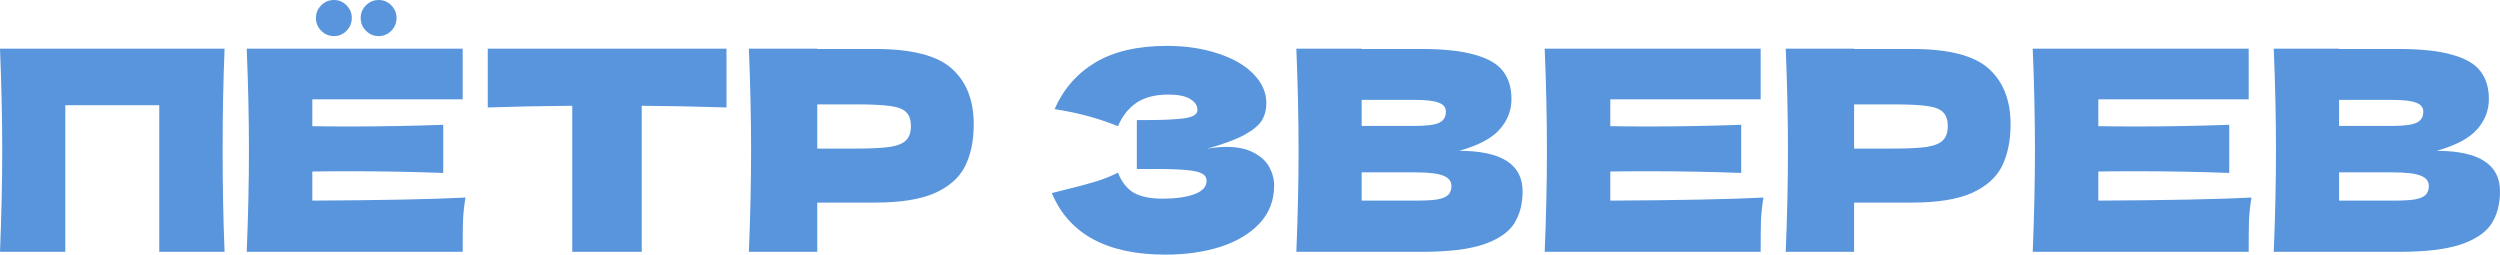 <?xml version="1.0" encoding="UTF-8"?> <svg xmlns="http://www.w3.org/2000/svg" width="216" height="22" viewBox="0 0 216 22" fill="none"><path d="M19.404 4.207C19.291 6.93 19.235 9.856 19.235 12.982C19.235 16.109 19.291 19.034 19.404 21.758H13.76V9.09H5.643V21.758H0C0.128 18.631 0.192 15.706 0.192 12.982C0.192 10.259 0.128 7.333 0 4.207H19.404Z" fill="#5895DD"></path><path d="M26.985 17.334C33.068 17.302 37.479 17.213 40.217 17.068C40.105 17.729 40.032 18.414 40 19.123C39.984 19.816 39.976 20.695 39.976 21.758H21.317C21.445 18.631 21.509 15.706 21.509 12.982C21.509 10.259 21.445 7.333 21.317 4.207H39.976V8.582H26.985V10.903C27.753 10.919 28.89 10.928 30.395 10.928C32.94 10.928 35.574 10.879 38.295 10.782V14.941C35.574 14.844 32.94 14.796 30.395 14.796C28.89 14.796 27.753 14.804 26.985 14.82V17.334ZM28.858 3.119C28.425 3.119 28.057 2.966 27.753 2.659C27.449 2.353 27.297 1.982 27.297 1.547C27.297 1.128 27.449 0.766 27.753 0.459C28.057 0.153 28.425 0 28.858 0C29.274 0 29.634 0.153 29.938 0.459C30.243 0.766 30.395 1.128 30.395 1.547C30.395 1.982 30.243 2.353 29.938 2.659C29.634 2.966 29.274 3.119 28.858 3.119ZM32.724 3.119C32.292 3.119 31.924 2.966 31.619 2.659C31.315 2.353 31.163 1.982 31.163 1.547C31.163 1.128 31.315 0.766 31.619 0.459C31.924 0.153 32.292 0 32.724 0C33.14 0 33.501 0.153 33.805 0.459C34.109 0.766 34.261 1.128 34.261 1.547C34.261 1.982 34.109 2.353 33.805 2.659C33.501 2.966 33.14 3.119 32.724 3.119Z" fill="#5895DD"></path><path d="M62.77 9.284C60.257 9.203 57.816 9.155 55.446 9.138V21.758H49.443V9.138C47.057 9.155 44.624 9.203 42.142 9.284V4.207H62.77V9.284Z" fill="#5895DD"></path><path d="M75.605 4.231C78.791 4.231 81.008 4.803 82.257 5.947C83.506 7.075 84.13 8.671 84.13 10.734C84.13 12.152 83.882 13.361 83.385 14.36C82.889 15.344 82.017 16.117 80.768 16.681C79.519 17.229 77.798 17.503 75.605 17.503H70.61V21.758H64.702C64.831 18.631 64.894 15.706 64.894 12.982C64.894 10.259 64.831 7.333 64.702 4.207H70.61V4.231H75.605ZM73.924 12.837C75.253 12.837 76.245 12.789 76.902 12.692C77.574 12.579 78.038 12.386 78.294 12.112C78.567 11.838 78.703 11.435 78.703 10.903C78.703 10.371 78.575 9.977 78.319 9.719C78.078 9.445 77.622 9.259 76.95 9.163C76.293 9.066 75.285 9.018 73.924 9.018H70.61V12.837H73.924Z" fill="#5895DD"></path><path d="M104.251 12.861C104.827 12.749 105.395 12.692 105.956 12.692C106.932 12.692 107.725 12.861 108.333 13.2C108.957 13.522 109.406 13.941 109.678 14.457C109.95 14.957 110.086 15.481 110.086 16.029C110.086 17.302 109.67 18.39 108.837 19.292C108.005 20.179 106.876 20.856 105.451 21.323C104.027 21.774 102.442 22 100.697 22C95.638 22 92.364 20.227 90.875 16.681L92.22 16.343C93.212 16.101 94.053 15.876 94.741 15.666C95.445 15.44 96.062 15.191 96.59 14.916C96.91 15.722 97.367 16.303 97.959 16.657C98.567 16.996 99.4 17.165 100.456 17.165C101.577 17.165 102.49 17.036 103.194 16.778C103.898 16.52 104.251 16.133 104.251 15.618C104.251 15.344 104.115 15.134 103.842 14.989C103.57 14.844 103.138 14.747 102.546 14.699C101.953 14.634 101.121 14.602 100.048 14.602H98.223V10.371H99.328C100.544 10.371 101.537 10.323 102.306 10.226C103.074 10.114 103.458 9.88 103.458 9.525C103.458 9.122 103.25 8.8 102.834 8.558C102.434 8.3 101.801 8.171 100.937 8.171C99.816 8.171 98.903 8.405 98.199 8.873C97.511 9.34 96.974 10.017 96.59 10.903C94.877 10.21 93.052 9.719 91.115 9.429C91.883 7.688 93.06 6.342 94.645 5.391C96.246 4.44 98.303 3.965 100.817 3.965C102.45 3.965 103.914 4.182 105.211 4.618C106.524 5.037 107.549 5.625 108.285 6.382C109.038 7.14 109.414 7.986 109.414 8.921C109.414 9.469 109.286 9.96 109.03 10.396C108.773 10.815 108.269 11.234 107.517 11.653C106.764 12.056 105.676 12.459 104.251 12.861Z" fill="#5895DD"></path><path d="M126.076 13.031C129.726 13.031 131.551 14.199 131.551 16.536C131.551 17.632 131.303 18.567 130.807 19.341C130.311 20.098 129.422 20.695 128.141 21.13C126.861 21.549 125.084 21.758 122.81 21.758H112.004C112.132 18.631 112.196 15.706 112.196 12.982C112.196 10.259 112.132 7.333 112.004 4.207H117.647V4.231H122.762C124.747 4.231 126.308 4.4 127.445 4.738C128.598 5.061 129.406 5.536 129.871 6.165C130.351 6.793 130.591 7.591 130.591 8.558C130.591 9.541 130.247 10.42 129.558 11.193C128.886 11.951 127.725 12.563 126.076 13.031ZM117.647 8.631V10.879H122.258C123.251 10.879 123.939 10.79 124.323 10.613C124.723 10.436 124.924 10.114 124.924 9.646C124.924 9.275 124.715 9.018 124.299 8.873C123.899 8.711 123.219 8.631 122.258 8.631H117.647ZM122.258 17.334C123.09 17.334 123.723 17.302 124.155 17.237C124.603 17.157 124.924 17.028 125.116 16.851C125.308 16.657 125.404 16.399 125.404 16.077C125.404 15.658 125.172 15.36 124.707 15.182C124.259 14.989 123.443 14.892 122.258 14.892H117.647V17.334H122.258Z" fill="#5895DD"></path><path d="M139.129 17.334C145.213 17.302 149.624 17.213 152.361 17.068C152.249 17.729 152.177 18.414 152.145 19.123C152.129 19.816 152.121 20.695 152.121 21.758H133.462C133.59 18.631 133.654 15.706 133.654 12.982C133.654 10.259 133.59 7.333 133.462 4.207H152.121V8.582H139.129V10.903C139.898 10.919 141.034 10.928 142.539 10.928C145.085 10.928 147.718 10.879 150.44 10.782V14.941C147.718 14.844 145.085 14.796 142.539 14.796C141.034 14.796 139.898 14.804 139.129 14.82V17.334Z" fill="#5895DD"></path><path d="M165.189 4.231C168.375 4.231 170.592 4.803 171.841 5.947C173.09 7.075 173.714 8.671 173.714 10.734C173.714 12.152 173.466 13.361 172.97 14.36C172.474 15.344 171.601 16.117 170.352 16.681C169.104 17.229 167.383 17.503 165.189 17.503H160.194V21.758H154.287C154.415 18.631 154.479 15.706 154.479 12.982C154.479 10.259 154.415 7.333 154.287 4.207H160.194V4.231H165.189ZM163.508 12.837C164.837 12.837 165.83 12.789 166.486 12.692C167.158 12.579 167.623 12.386 167.879 12.112C168.151 11.838 168.287 11.435 168.287 10.903C168.287 10.371 168.159 9.977 167.903 9.719C167.663 9.445 167.206 9.259 166.534 9.163C165.878 9.066 164.869 9.018 163.508 9.018H160.194V12.837H163.508Z" fill="#5895DD"></path><path d="M181.295 17.334C187.379 17.302 191.789 17.213 194.527 17.068C194.415 17.729 194.343 18.414 194.311 19.123C194.295 19.816 194.287 20.695 194.287 21.758H175.628C175.756 18.631 175.82 15.706 175.82 12.982C175.82 10.259 175.756 7.333 175.628 4.207H194.287V8.582H181.295V10.903C182.063 10.919 183.2 10.928 184.705 10.928C187.25 10.928 189.884 10.879 192.606 10.782V14.941C189.884 14.844 187.25 14.796 184.705 14.796C183.2 14.796 182.063 14.804 181.295 14.82V17.334Z" fill="#5895DD"></path><path d="M210.525 13.031C214.175 13.031 216 14.199 216 16.536C216 17.632 215.752 18.567 215.256 19.341C214.759 20.098 213.871 20.695 212.59 21.13C211.309 21.549 209.532 21.758 207.259 21.758H196.452C196.581 18.631 196.645 15.706 196.645 12.982C196.645 10.259 196.581 7.333 196.452 4.207H202.096V4.231H207.211C209.196 4.231 210.757 4.4 211.894 4.738C213.046 5.061 213.855 5.536 214.319 6.165C214.799 6.793 215.039 7.591 215.039 8.558C215.039 9.541 214.695 10.42 214.007 11.193C213.334 11.951 212.174 12.563 210.525 13.031ZM202.096 8.631V10.879H206.707C207.699 10.879 208.387 10.79 208.772 10.613C209.172 10.436 209.372 10.114 209.372 9.646C209.372 9.275 209.164 9.018 208.748 8.873C208.347 8.711 207.667 8.631 206.707 8.631H202.096ZM206.707 17.334C207.539 17.334 208.171 17.302 208.604 17.237C209.052 17.157 209.372 17.028 209.564 16.851C209.756 16.657 209.852 16.399 209.852 16.077C209.852 15.658 209.62 15.36 209.156 15.182C208.708 14.989 207.891 14.892 206.707 14.892H202.096V17.334H206.707Z" fill="#5895DD"></path></svg> 